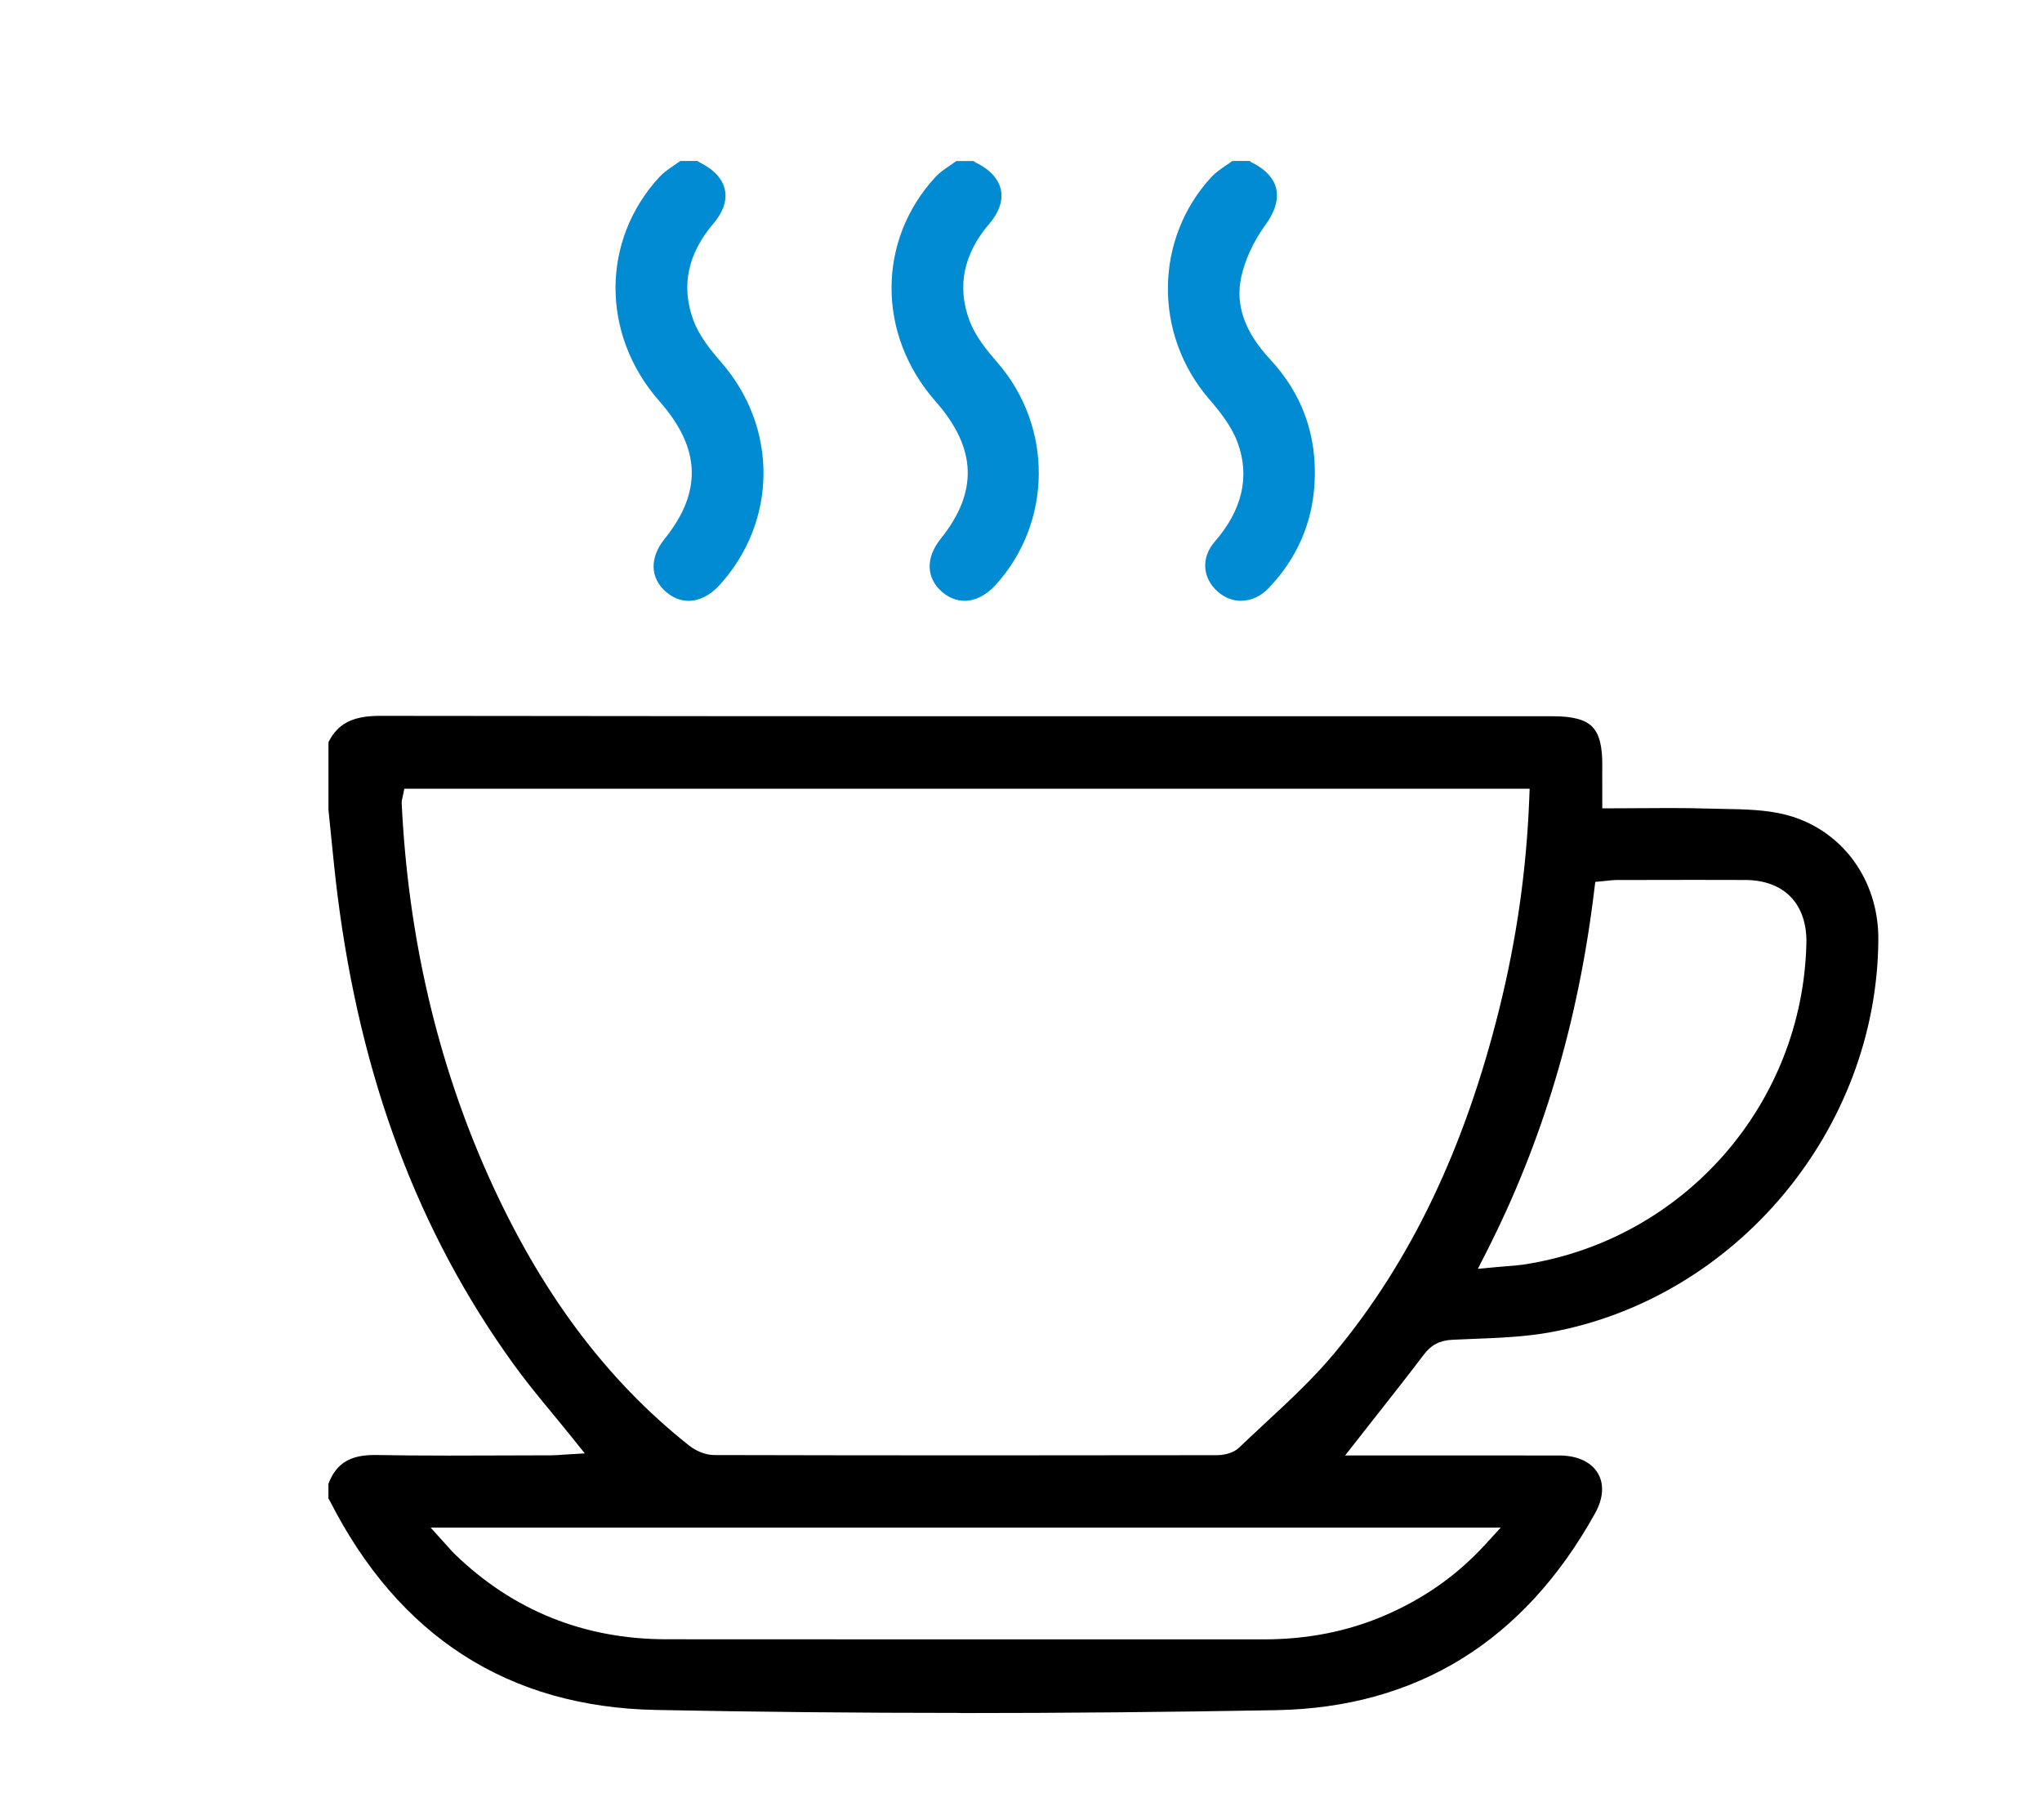 <?xml version="1.0" encoding="UTF-8"?>
<svg id="_圖層_1" data-name="圖層 1" xmlns="http://www.w3.org/2000/svg" viewBox="0 0 446.18 397.62">
  <defs>
    <style>
      .cls-1 {
        fill: #008bd3;
      }
    </style>
  </defs>
  <path d="M209.86,374.24c-22.59,0-45.01-.22-66.62-.65-32.15-.64-56.11-16.04-71.21-45.76-.08-.16-.17-.3-.27-.42v-3.23c1.68-4.41,4.69-6.29,10.02-6.29h.4c4.7,.09,9.76,.13,15.91,.13,3.94,0,7.89-.02,11.83-.03,3.49-.01,6.99-.03,10.48-.03,.68,0,1.36-.05,2.1-.1l1.01-.07,4.27-.25-2.68-3.34c-1.43-1.78-2.87-3.52-4.28-5.24-3.04-3.68-5.9-7.16-8.56-10.84-20.88-28.88-33.48-62.49-38.54-102.76-.52-4.17-.95-8.45-1.36-12.58-.19-1.95-.39-3.89-.59-5.84v-14.79c2.04-4.08,5.33-5.75,11.25-5.75,54.44,.08,108.89,.09,154.98,.09h101.35c4.29,0,7.01,.72,8.55,2.28,1.55,1.56,2.25,4.3,2.2,8.63-.02,1.49-.01,2.99,0,4.59v4.61h2.22c2.15,0,4.28-.02,6.39-.03,2.07-.02,4.13-.03,6.17-.03,3.08,0,5.6,.04,7.95,.11,1.22,.04,2.45,.06,3.67,.08,4.64,.08,9.44,.17,13.75,1.29,12.14,3.16,20.25,14.1,20.17,27.23-.23,41.49-31.03,78.38-71.64,85.82-5.55,1.02-11.42,1.24-17.1,1.46-1.42,.06-2.84,.11-4.26,.18-2.81,.13-4.71,1.11-6.34,3.28-3.34,4.41-6.72,8.71-10.31,13.26-1.34,1.7-6.86,8.74-6.86,8.74h31.46c5.14-.01,10.29,0,15.43,.01,3.86,.01,6.9,1.43,8.34,3.88,1.41,2.4,1.19,5.51-.62,8.76-15.54,27.98-38.99,42.45-69.68,43-23.47,.42-46.67,.63-68.96,.63Zm-112.41-36.78l.71,.79c.45,.51,.8,.9,1.18,1.27,12.74,12.35,28.31,18.62,46.28,18.63,18.41,.02,36.83,.02,55.25,.02h75.36c9.32,0,18.05-1.71,25.98-5.07,8.77-3.72,16.06-8.83,22.3-15.63l3.4-3.71H94.1l3.34,3.7Zm-9.46-163.39l-.07,.3c-.07,.27-.17,.65-.15,1.11,1.39,29.09,7.76,56.5,18.95,81.48,11.26,25.13,25.58,44.37,43.79,58.82,1.28,1.02,3.4,2.11,5.49,2.12,19.47,.05,38.94,.07,58.41,.07,17.17,0,34.32-.02,51.49-.04,.73,0,3.25-.12,4.85-1.66,1.88-1.81,3.8-3.58,5.71-5.36,5.17-4.79,10.52-9.75,15.11-15.27,16.67-20.04,28.47-44.71,36.07-75.4,3.76-15.18,5.88-30.1,6.5-45.62l.09-2.3H88.35l-.37,1.76Zm282.14,18.17c-4.37,0-8.75,0-13.12,.02h-3.76c-.7,0-1.37,.08-2.01,.16-.29,.03-.58,.07-.89,.09l-1.78,.16-.22,1.78c-3.51,28.97-11.24,54.87-23.61,79.18l-1.82,3.58,4-.37c.86-.08,1.64-.14,2.36-.2,1.49-.12,2.78-.22,4.1-.43,34.69-5.53,60.48-35,61.32-70.08,.1-4.25-1.09-7.77-3.44-10.19-2.32-2.39-5.74-3.66-9.88-3.68-3.75-.02-7.5-.02-11.26-.02Z"/>
  <path class="cls-1" d="M150.45,131.27c-1.75,0-3.46-.68-4.95-1.98-3.48-3.02-3.59-7.45-.28-11.56,8.26-10.26,7.91-19.81-1.12-30.05-12.81-14.55-12.81-35.17,.01-49.04,.88-.95,2.04-1.75,3.28-2.59,.43-.29,.85-.58,1.27-.88h3.76c.17,.14,.37,.27,.6,.39,3.04,1.52,4.89,3.57,5.38,5.96,.47,2.32-.4,4.85-2.52,7.33-5.63,6.59-7.11,13.7-4.37,21.12,1.3,3.52,3.83,6.6,6.1,9.21,12.43,14.27,12.27,34.73-.38,48.64-2.02,2.23-4.43,3.45-6.77,3.45Z"/>
  <path class="cls-1" d="M210.75,131.26c-1.75,0-3.46-.68-4.94-1.97-3.47-3.02-3.58-7.45-.28-11.56,8.25-10.27,7.89-19.82-1.12-30.05-12.81-14.55-12.81-35.17,.01-49.03,.87-.95,2.04-1.74,3.28-2.59,.43-.29,.85-.58,1.27-.88h3.76c.17,.14,.37,.27,.6,.39,3.03,1.51,4.89,3.57,5.37,5.95,.47,2.32-.4,4.86-2.52,7.34-5.65,6.61-7.11,13.72-4.37,21.12,1.31,3.53,3.84,6.6,6.1,9.2,12.23,14.04,12.07,34.96-.39,48.65-2.02,2.22-4.42,3.44-6.77,3.44Z"/>
  <path class="cls-1" d="M271.19,131.27c-1.83,0-3.59-.68-5.08-1.98-3.42-2.97-3.71-7.46-.7-10.93,6.03-6.95,7.73-14.23,5.03-21.61-1.3-3.55-3.75-6.67-6.21-9.52-12.24-14.15-12.03-35.04,.49-48.59,.88-.95,2.05-1.75,3.29-2.59,.42-.29,.85-.58,1.27-.88h3.76c.17,.14,.37,.27,.6,.39,2.85,1.43,4.65,3.35,5.19,5.56,.57,2.36-.22,5.12-2.3,7.97-2.62,3.6-4.52,7.68-5.33,11.49-1.3,6.1,.77,11.97,6.34,17.95,7.03,7.55,10.29,16.67,9.69,27.11-.5,8.71-3.88,16.41-10.04,22.86-1.69,1.78-3.82,2.75-5.99,2.75Z"/>
</svg>